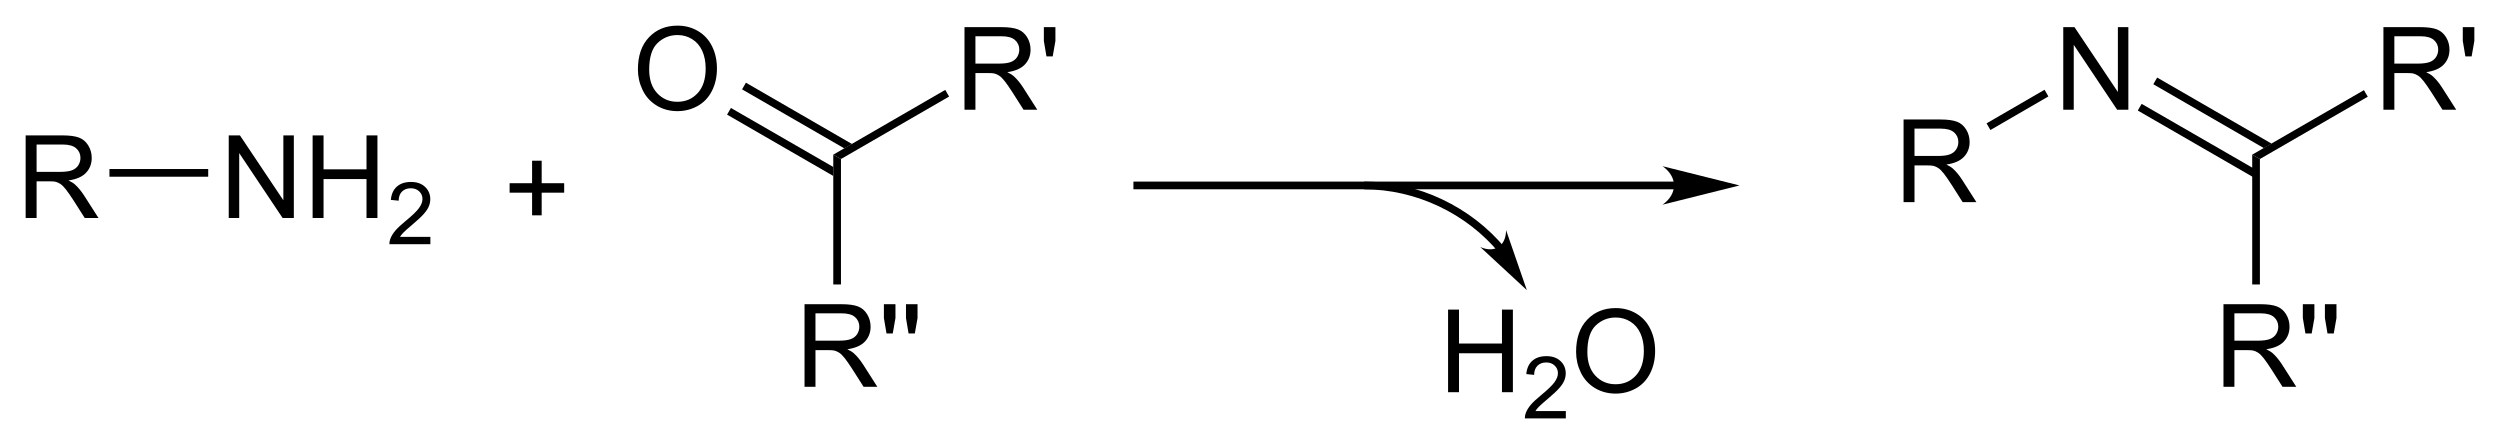 <?xml version="1.0" encoding="UTF-8"?>
<svg preserveAspectRatio="xMidYMid" viewBox="85.06 139.84 194.9 34.617" xmlns="http://www.w3.org/2000/svg" xmlns:cc="http://creativecommons.org/ns#" xmlns:dc="http://purl.org/dc/elements/1.1/" xmlns:rdf="http://www.w3.org/1999/02/22-rdf-syntax-ns#">
  <clipPath id="a">
    <rect x=".3" y=".3" width="539.4" height="719.15"/>
  </clipPath>
  <g clip-path="url(#a)" transform="translate(1.292 .917)">
    <path d="M85.768 155.92v-6.442h2.857q.861 0 1.31.175.448.172.716.611.268.44.268.971 0 .686-.444 1.156-.444.47-1.371.598.338.162.514.321.374.342.708.857l1.121 1.753h-1.072l-.853-1.34q-.373-.58-.615-.888t-.435-.431q-.189-.123-.387-.171-.145-.031-.475-.031h-.989v2.861zm.853-3.599h1.833q.584 0 .914-.119.33-.123.501-.386.171-.269.171-.581 0-.457-.334-.751-.33-.294-1.046-.294h-2.039zM101.6 155.92v-6.442h.874l3.384 5.058v-5.058h.817v6.442h-.874l-3.384-5.063v5.063zM108.14 155.92v-6.442h.852v2.645h3.349v-2.645h.852v6.442h-.852v-3.037h-3.349v3.037zM117.32 157.39v.57h-3.194q-.006-.214.069-.412.122-.326.389-.643.271-.316.778-.731.788-.646 1.065-1.022.277-.379.277-.715 0-.353-.254-.594-.251-.243-.656-.243-.429 0-.686.257t-.26.712l-.61-.063q.063-.682.472-1.038.408-.36 1.097-.36.696 0 1.101.386t.405.956q0 .29-.118.57-.119.28-.396.59-.273.31-.913.85-.534.449-.685.61-.152.158-.251.32z"/>
    <path d="m92.3 152.7v-0.6h7.7v0.6z" fill-rule="evenodd" shape-rendering="geometricPrecision" stroke-width="0"/>
    <path d="m133.5 144.34q0-1.604 0.861-2.509 0.862-0.91 2.224-0.91 0.892 0 1.608 0.427 0.717 0.426 1.09 1.191 0.378 0.76 0.378 1.727 0 0.98-0.395 1.753-0.396 0.773-1.121 1.173-0.725 0.396-1.564 0.396-0.91 0-1.626-0.44-0.717-0.439-1.086-1.199-0.369-0.761-0.369-1.609zm0.879 0.013q0 1.165 0.624 1.837 0.628 0.668 1.573 0.668 0.963 0 1.582-0.676 0.624-0.677 0.624-1.921 0-0.786-0.268-1.371-0.263-0.589-0.778-0.91-0.509-0.325-1.147-0.325-0.905 0-1.56 0.624-0.65 0.62-0.65 2.074z"/>
    <path d="M140.75 147.34l-.3.52 8.28 4.78v-.7zM141.92 145.37l-.3.52 7.97 4.6.6-.34z" fill-rule="evenodd" shape-rendering="geometricPrecision" stroke-width="0"/>
    <path d="M146.49 169.08v-6.442h2.856q.861 0 1.31.175.448.172.716.611.268.44.268.971 0 .686-.444 1.156t-1.371.598q.338.162.514.321.374.342.708.857l1.12 1.753h-1.072l-.853-1.34q-.373-.58-.615-.888-.241-.308-.435-.431-.189-.123-.387-.171-.145-.031-.474-.031h-.989v2.861zm.852-3.599h1.833q.584 0 .914-.119.329-.123.501-.386.171-.269.171-.581 0-.457-.334-.751-.33-.294-1.046-.294h-2.039zM152.88 164.92l-.203-1.204v-1.076h.901v1.076l-.211 1.204zM154.6 164.92l-.202-1.204v-1.076h.901v1.076l-.211 1.204z"/>
    <path d="m148.73 150.98 0.6 0.34v9.78h-0.6z" fill-rule="evenodd" shape-rendering="geometricPrecision" stroke-width="0"/>
    <path d="M158.96 147.48v-6.442h2.856q.861 0 1.31.175.448.172.716.611.268.44.268.971 0 .686-.444 1.156t-1.371.598q.338.162.514.321.374.342.708.857l1.12 1.753h-1.072l-.853-1.34q-.373-.58-.615-.888-.241-.308-.435-.431-.189-.123-.387-.171-.145-.031-.474-.031h-.989v2.861zm.852-3.599h1.833q.584 0 .914-.119.329-.123.501-.386.171-.269.171-.581 0-.457-.334-.751-.33-.294-1.046-.294h-2.039zM165.35 143.32l-.203-1.204v-1.076h.901v1.076l-.211 1.204z"/>
    <path d="m149.33 151.32-0.6-0.34 8.73-5.05 0.3 0.52z" fill-rule="evenodd" shape-rendering="geometricPrecision" stroke-width="0"/>
    <path d="m125.25 155.71v-1.766h-1.753v-0.738h1.753v-1.754h0.747v1.754h1.754v0.738h-1.754v1.766z"/>
    <path d="m215.13 153.38h-43" stroke="#000" stroke-width=".6"/>
    <path d="m219.38 153.38-6-1.5c1.19 0.84 1.19 2.16 0 3z" fill-rule="evenodd" shape-rendering="geometricPrecision" stroke-miterlimit="6.935" stroke-width="0"/>
    <g shape-rendering="geometricPrecision">
      <path d="m200.9 158.48c-2.61-3.18-6.67-5.1-10.78-5.1" fill="none" stroke="#000" stroke-linejoin="bevel" stroke-width=".6"/>
      <path d="m202.8 161.54-1.62-4.68c0 1.24-0.88 1.82-2.01 1.32z" fill-rule="evenodd" stroke-miterlimit="6.935" stroke-width="0"/>
    </g>
    <path d="M196.66 169.5v-6.442h.852v2.645h3.349v-2.645h.852v6.442h-.852v-3.037h-3.349v3.037zM205.84 170.97v.57h-3.194q-.006-.214.069-.412.122-.326.389-.643.271-.316.778-.731.788-.646 1.065-1.022.277-.379.277-.715 0-.353-.254-.594-.251-.243-.656-.243-.428 0-.686.257-.257.257-.26.712l-.61-.063q.063-.682.472-1.038.408-.36 1.097-.36.696 0 1.101.386t.405.956q0 .29-.118.57-.119.28-.396.59-.273.31-.913.85-.534.449-.685.61-.152.158-.251.32zM206.64 166.36q0-1.604.862-2.509.861-.91 2.223-.91.892 0 1.609.427.716.426 1.089 1.191.378.76.378 1.727 0 .98-.395 1.753-.396.773-1.121 1.173-.725.396-1.564.396-.91 0-1.626-.44-.716-.439-1.086-1.199-.369-.761-.369-1.609zm.879.013q0 1.165.624 1.837.629.668 1.573.668.963 0 1.582-.676.625-.677.625-1.921 0-.786-.269-1.371-.263-.589-.777-.91-.51-.325-1.147-.325-.906 0-1.56.624-.651.62-.651 2.074zM244.62 147.48v-6.442h.874l3.384 5.058v-5.058h.817v6.442h-.874l-3.384-5.063v5.063z"/>
    <path d="M250.73 147.02l-.3.52 8.92 5.15v-.7zM251.94 144.97l-.3.52 8.62 4.98.6-.35zM259.35 150.98l.6.34v9.78h-.6z" fill-rule="evenodd" shape-rendering="geometricPrecision" stroke-width="0"/>
    <path d="M257.11 169.08v-6.442h2.856q.861 0 1.31.175.448.172.716.611.268.44.268.971 0 .686-.444 1.156t-1.371.598q.338.162.514.321.374.342.708.857l1.12 1.753h-1.072l-.853-1.34q-.373-.58-.615-.888-.241-.308-.435-.431-.189-.123-.387-.171-.145-.031-.474-.031h-.989v2.861zm.852-3.599h1.833q.584 0 .914-.119.329-.123.501-.386.171-.269.171-.581 0-.457-.334-.751-.33-.294-1.046-.294h-2.039zM263.5 164.92l-.203-1.204v-1.076h.901v1.076l-.211 1.204zM265.22 164.92l-.202-1.204v-1.076h.901v1.076l-.211 1.204z"/>
    <path d="m259.95 151.32-0.6-0.34 8.71-5.03 0.15 0.26 0.15 0.25z" fill-rule="evenodd" shape-rendering="geometricPrecision" stroke-width="0"/>
    <path d="M269.58 147.48v-6.442h2.856q.861 0 1.31.175.448.172.716.611.268.44.268.971 0 .686-.444 1.156t-1.371.598q.338.162.514.321.374.342.708.857l1.12 1.753h-1.072l-.853-1.34q-.373-.58-.615-.888-.241-.308-.435-.431-.189-.123-.387-.171-.145-.031-.474-.031h-.989v2.861zm.852-3.599h1.833q.584 0 .914-.119.329-.123.501-.386.171-.269.171-.581 0-.457-.334-.751-.33-.294-1.046-.294h-2.039zM275.97 143.32l-.203-1.204v-1.076h.901v1.076l-.211 1.204z"/>
    <path d="m243.16 145.92 0.3 0.52-4.52 2.62-0.3-0.52z" fill-rule="evenodd" shape-rendering="geometricPrecision" stroke-width="0"/>
    <path d="m232.17 154.68v-6.442h2.856q0.861 0 1.31 0.175 0.448 0.172 0.716 0.611 0.268 0.44 0.268 0.971 0 0.686-0.444 1.156t-1.371 0.598q0.338 0.162 0.514 0.321 0.374 0.342 0.708 0.857l1.12 1.753h-1.072l-0.853-1.34q-0.373-0.58-0.615-0.888-0.241-0.308-0.435-0.431-0.189-0.123-0.387-0.171-0.145-0.031-0.474-0.031h-0.989v2.861zm0.852-3.599h1.833q0.584 0 0.914-0.119 0.329-0.123 0.501-0.386 0.171-0.269 0.171-0.581 0-0.457-0.334-0.751-0.33-0.294-1.046-0.294h-2.039z"/>
  </g>
</svg>